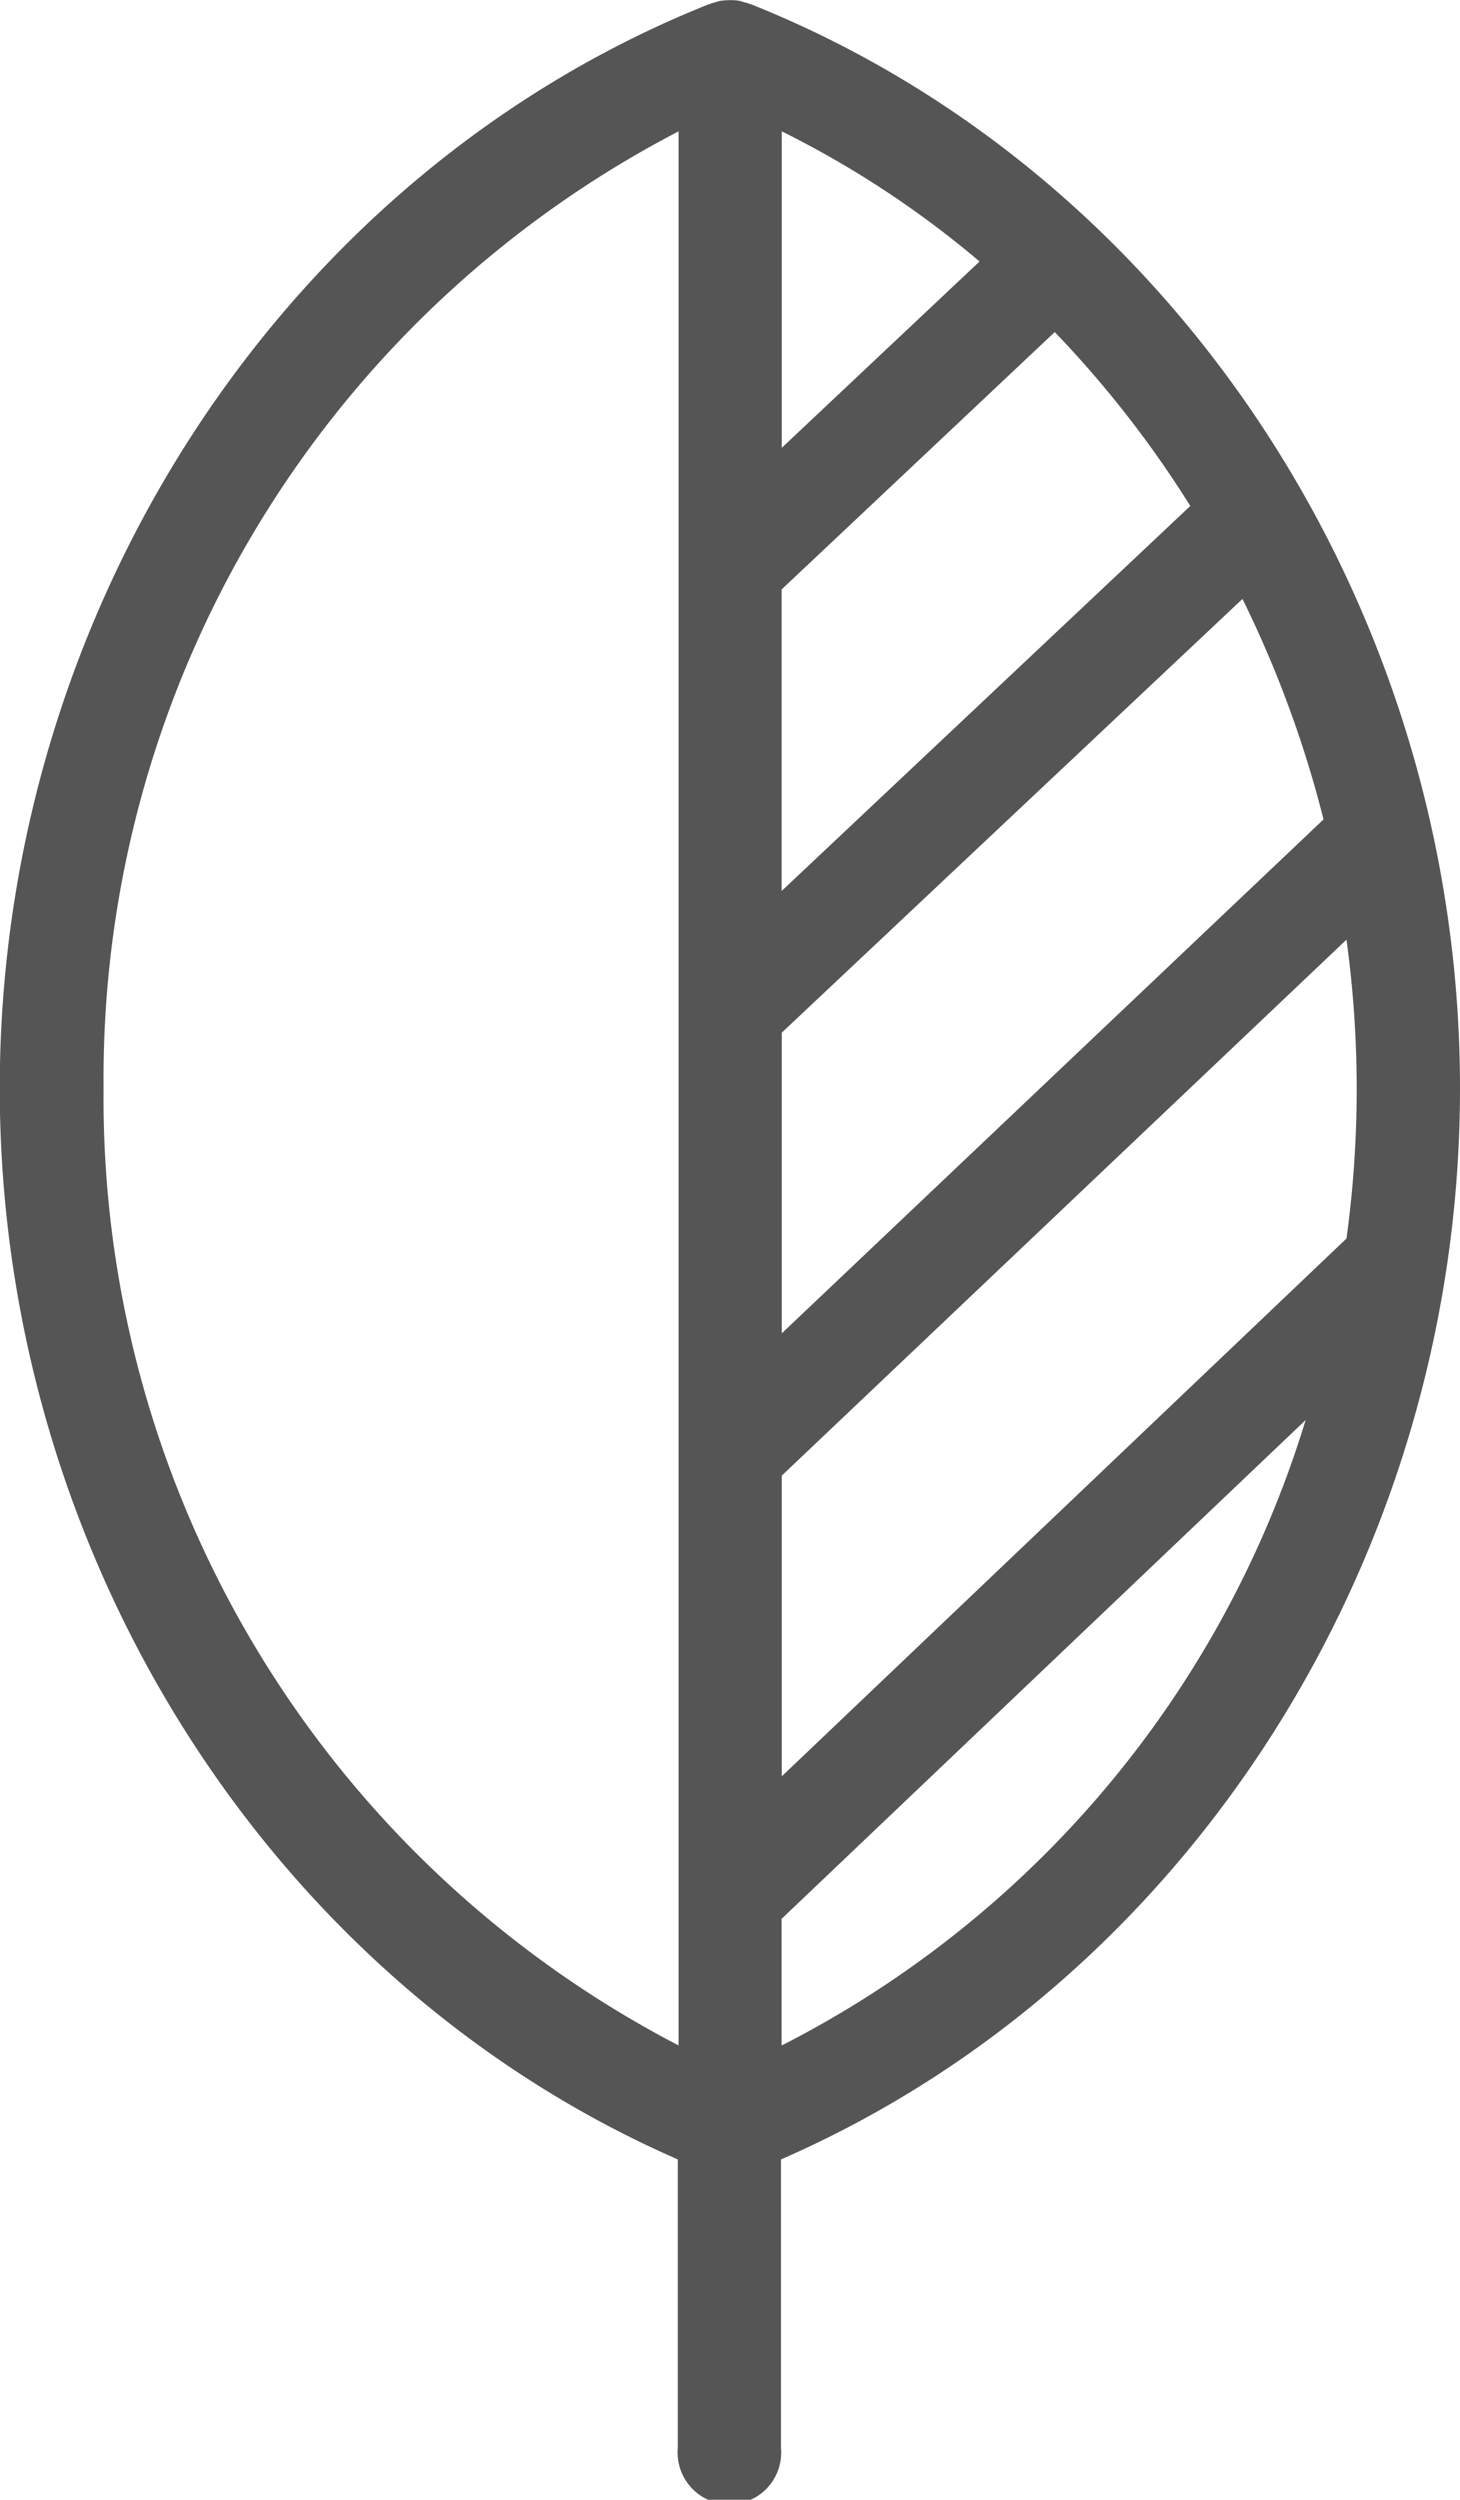 <svg xmlns="http://www.w3.org/2000/svg" width="31.008" height="53.056" viewBox="0 0 31.008 53.056">
  <path id="Tracé_1312" data-name="Tracé 1312" d="M639.728,33.83c0-10.174-6.053-19.418-15.066-23.013,0,0-.009,0-.013,0s-.009,0-.018-.009a.729.729,0,0,0-.092-.026c-.035-.009-.066-.022-.1-.031a1,1,0,0,0-.2-.018h-.035a1.5,1.5,0,0,0-.2.018.877.877,0,0,0-.1.031.726.726,0,0,0-.092.026s-.009,0-.018.009-.009,0-.013,0c-9.012,3.594-15.066,12.839-15.066,23.013,0,9.919,5.76,18.958,14.4,22.732V62.69a1.1,1.1,0,1,0,2.192,0V56.562C633.968,52.788,639.728,43.754,639.728,33.83Zm-2.9-5.707L625.324,39.029V32.647l9.784-9.205A23.643,23.643,0,0,1,636.83,28.123ZM625.324,13.518a20.818,20.818,0,0,1,4.2,2.762l-4.2,3.954Zm0,28.531,11.993-11.375a23.282,23.282,0,0,1,0,6.343L625.324,48.431ZM634,21.469l-8.679,8.171v-6.4l5.8-5.462A22.664,22.664,0,0,1,634,21.469ZM610.92,33.83a22.649,22.649,0,0,1,12.212-20.312V54.143A22.649,22.649,0,0,1,610.92,33.83Zm14.4,20.312V51.456L636.449,40.87A22.143,22.143,0,0,1,625.324,54.143Z" transform="translate(-608.72 -10.73)" fill="#555"/>
</svg>
